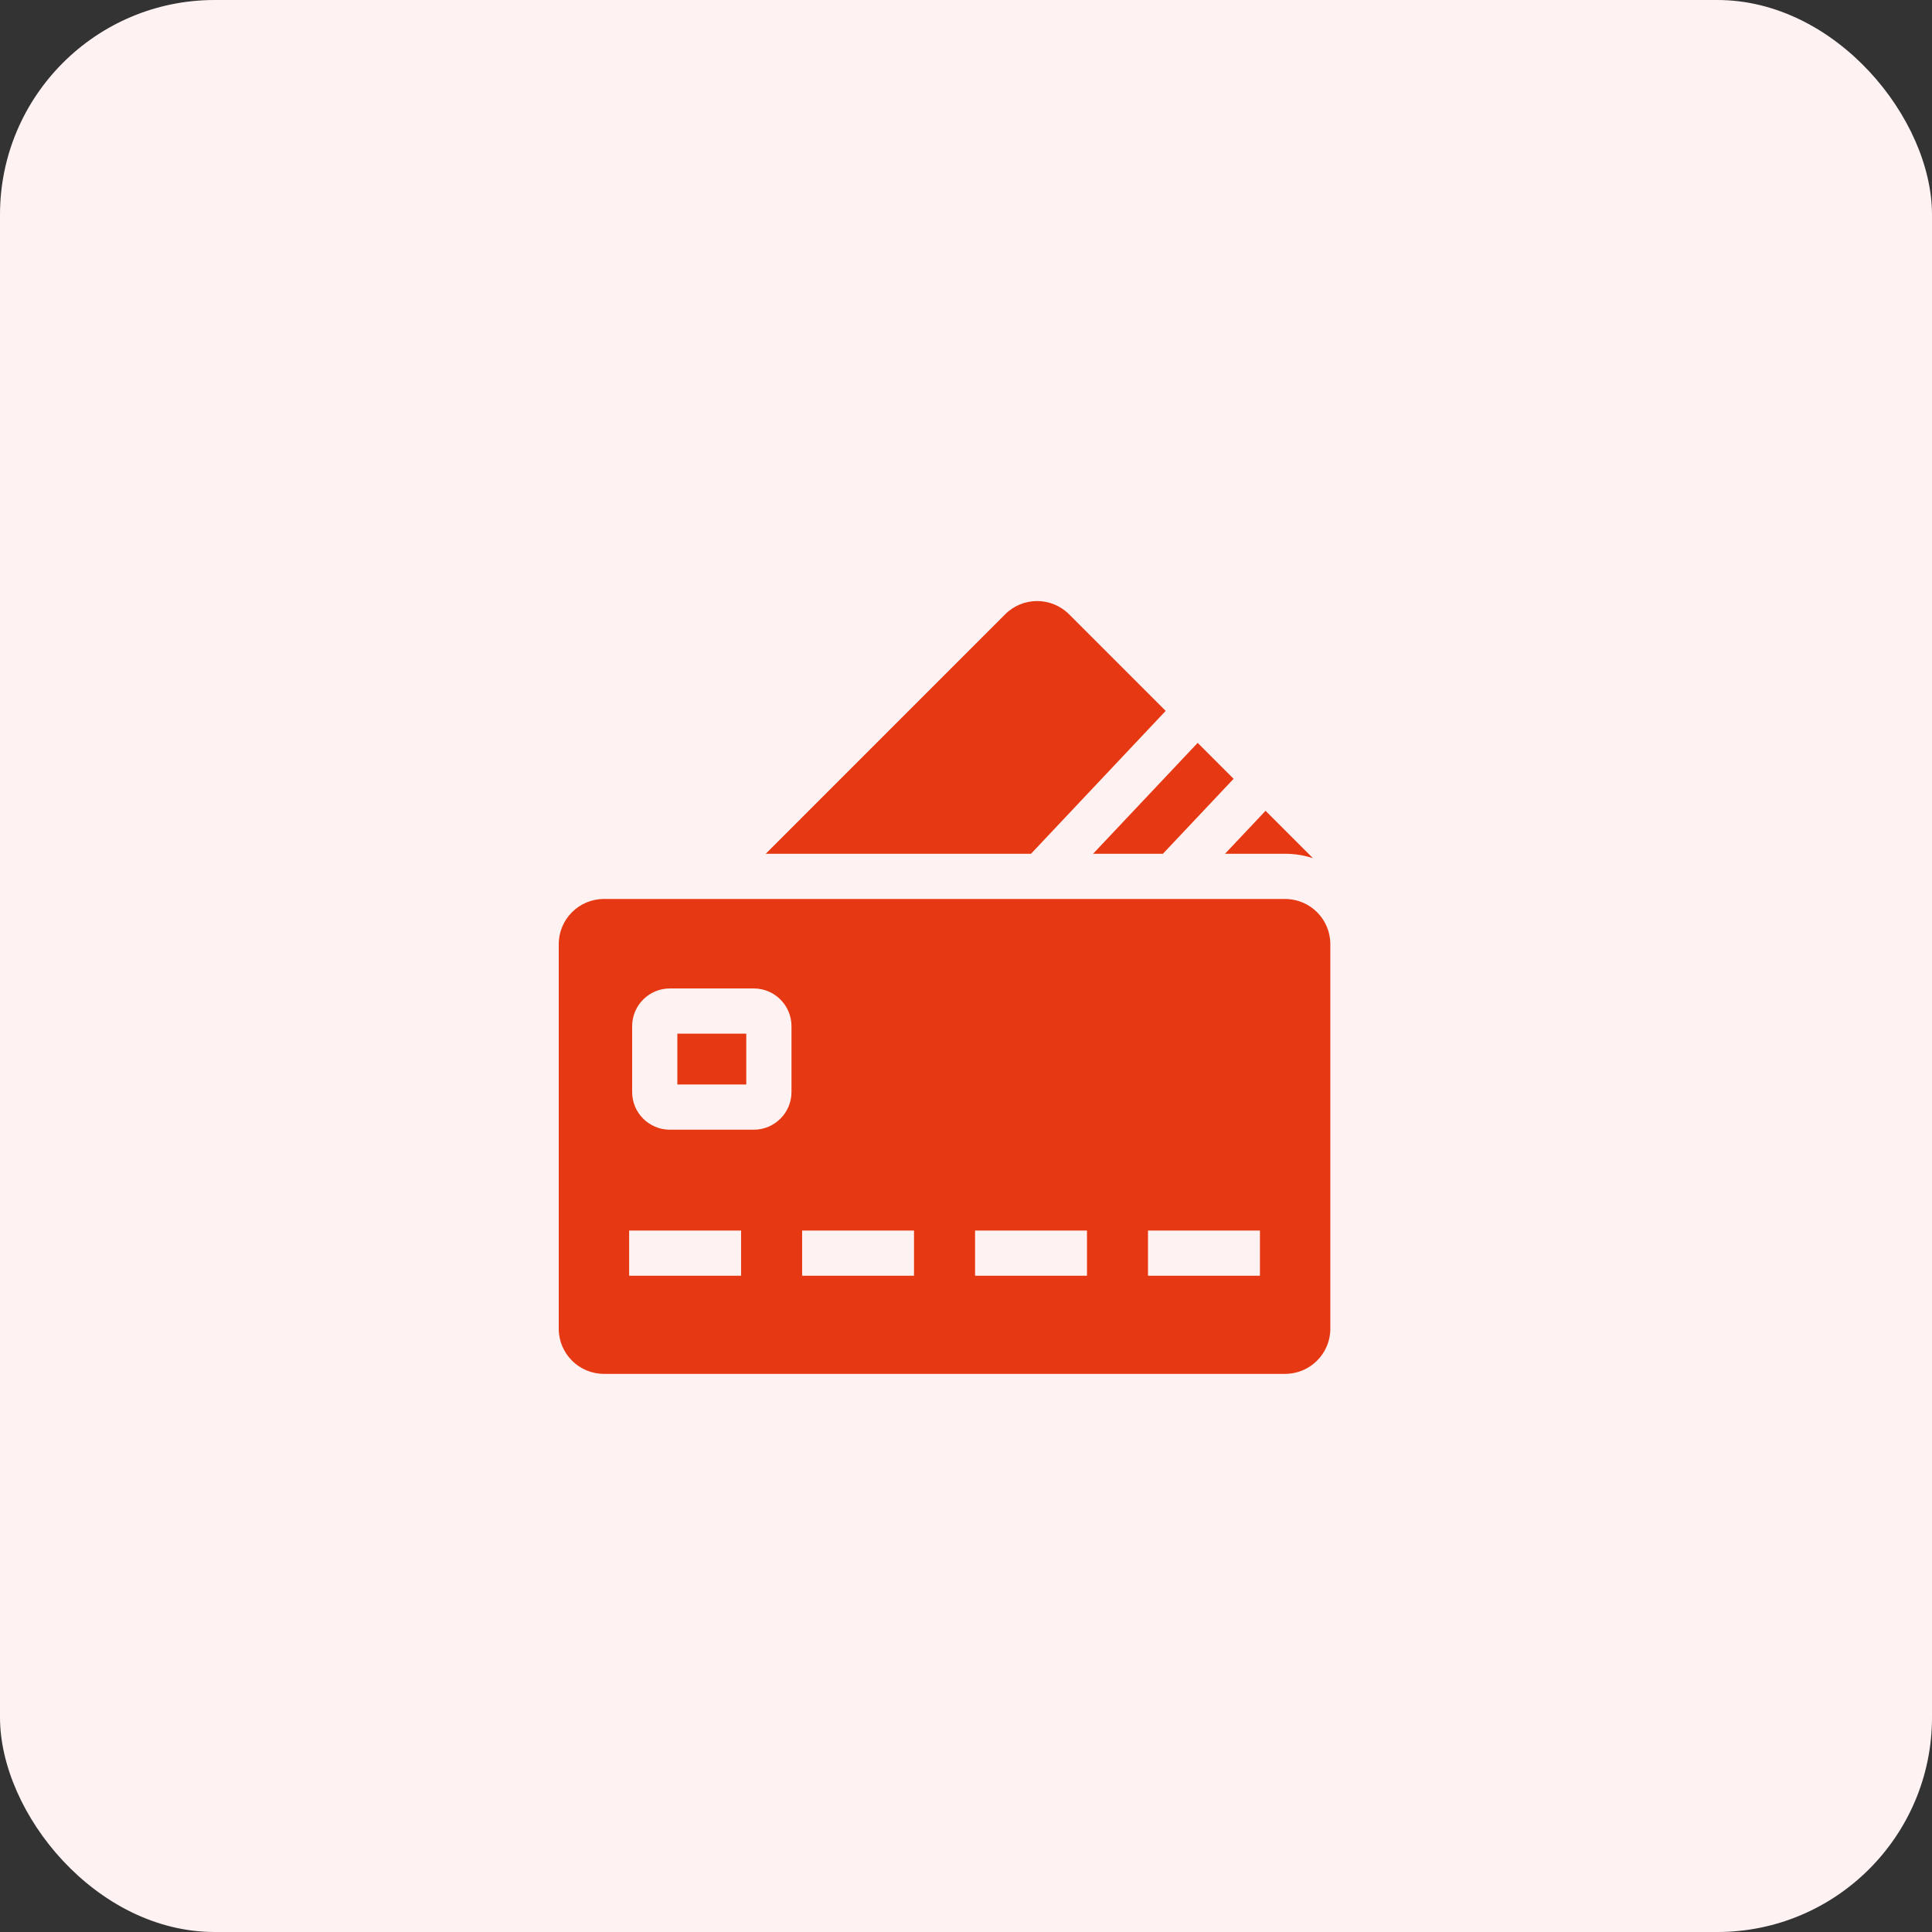 <svg width="45" height="45" viewBox="0 0 45 45" fill="none" xmlns="http://www.w3.org/2000/svg">
<rect x="0" y="0" width="45" height="45" fill="#333333" stroke="none"/>
<rect width="45" height="45" rx="5" fill="#FEF3F2"/>
<g clip-path="url(#clip0_2797_3298)">
<path d="M15.777 24.076H17.382V25.26H15.777V24.076Z" fill="#E63812"/>
<path d="M29.933 20.939H14.067C13.485 20.939 13.014 21.411 13.014 21.993V30.947C13.014 31.528 13.485 32 14.067 32H29.933C30.515 32 30.986 31.528 30.986 30.947V21.993C30.986 21.411 30.515 20.939 29.933 20.939ZM17.261 29.715H14.654V28.662H17.261V29.715ZM18.435 25.436C18.435 25.92 18.041 26.313 17.557 26.313H15.602C15.118 26.313 14.724 25.92 14.724 25.436V23.901C14.724 23.417 15.118 23.023 15.602 23.023H17.557C18.041 23.023 18.435 23.417 18.435 23.901L18.435 25.436ZM21.289 29.715H18.683V28.662H21.289V29.715ZM25.318 29.715H22.711V28.662H25.318V29.715ZM29.346 29.715H26.739V28.662H29.346V29.715Z" fill="#E63812"/>
<path d="M27.151 16.558L24.901 14.308C24.49 13.897 23.823 13.897 23.412 14.308L17.834 19.887H24.013L27.151 16.558Z" fill="#E63812"/>
<path d="M27.086 19.886L28.733 18.14L27.896 17.303L25.46 19.886H27.086Z" fill="#E63812"/>
<path d="M29.933 19.886C30.159 19.886 30.377 19.922 30.581 19.989L29.477 18.885L28.533 19.886L29.933 19.886Z" fill="#E63812"/>
</g>
<defs>
<clipPath id="clip0_2797_3298">
<rect width="18" height="18" fill="white" transform="translate(13 14)"/>
</clipPath>
</defs>
</svg>
